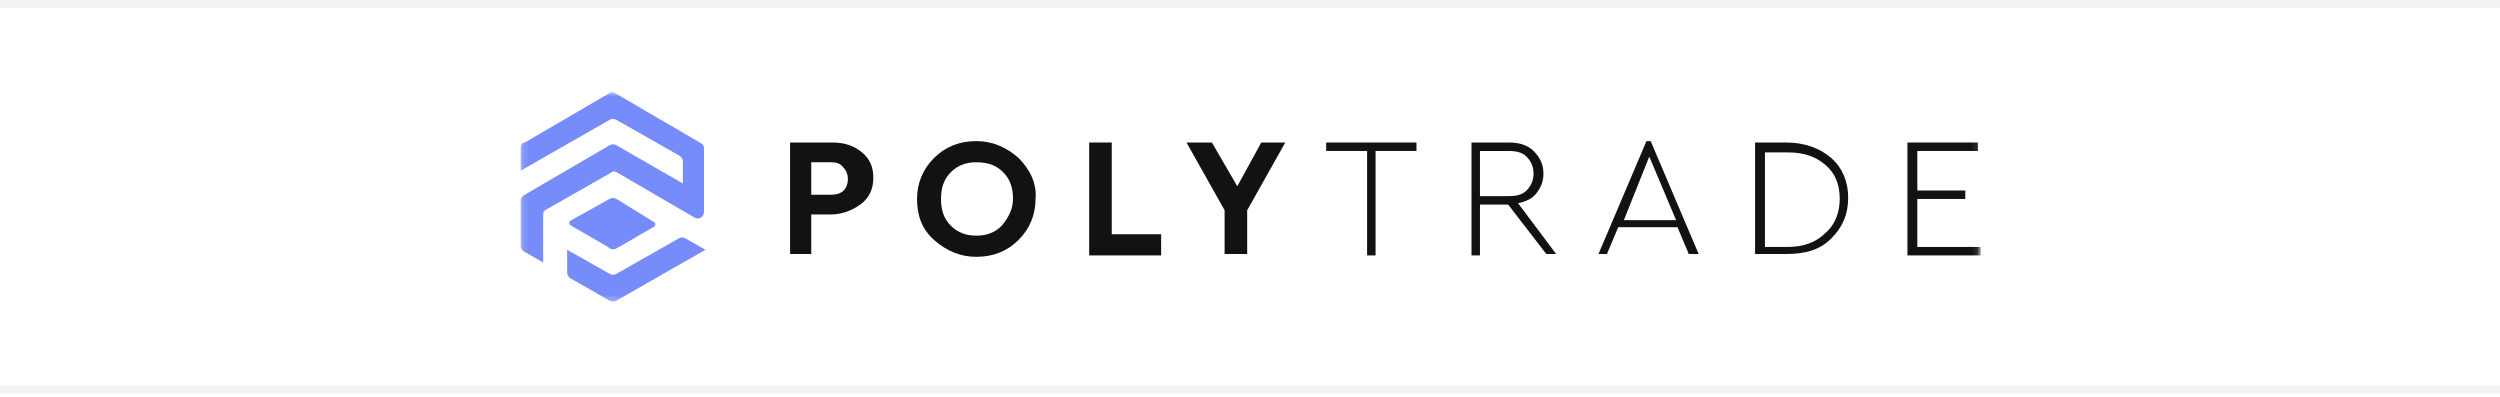 <svg width="428" height="68" viewBox="0 0 428 68" fill="none" xmlns="http://www.w3.org/2000/svg">
<path d="M0 0.7H428" stroke="black" stroke-opacity="0.05" stroke-width="1.4"/>
<mask id="mask0_8632_5970" style="mask-type:luminance" maskUnits="userSpaceOnUse" x="89" y="15" width="250" height="37">
<path d="M338.875 15.7H89.125V51.7H338.875V15.7Z" fill="white"/>
</mask>
<g mask="url(#mask0_8632_5970)">
<path d="M135.261 43.484V24.398H142.507C144.439 24.398 146.13 24.881 147.579 26.089C149.028 27.297 149.511 28.746 149.511 30.437C149.511 32.371 148.787 33.82 147.579 34.787C146.371 35.753 144.439 36.719 142.265 36.719H138.884V43.484H135.261ZM139.125 33.337H142.265C143.231 33.337 143.956 33.095 144.439 32.612C144.922 32.129 145.164 31.404 145.164 30.679C145.164 29.954 144.922 29.229 144.439 28.746C143.956 28.021 143.231 27.78 142.265 27.78H138.884V33.337H139.125Z" fill="#121212"/>
<path d="M156.998 34.062C156.998 31.405 157.964 28.988 159.896 27.056C161.829 25.123 164.244 24.157 167.142 24.157C169.799 24.157 172.215 25.123 174.388 27.056C176.321 28.988 177.529 31.405 177.287 34.062C177.287 36.72 176.321 39.136 174.388 41.069C172.456 43.002 170.041 43.969 167.142 43.969C164.485 43.969 162.07 43.002 159.896 41.069C157.722 39.136 156.998 36.72 156.998 34.062ZM173.422 34.062C173.422 32.13 172.94 30.68 171.732 29.472C170.524 28.264 169.075 27.78 167.142 27.78C165.452 27.78 164.002 28.264 162.795 29.472C161.587 30.68 161.104 32.13 161.104 34.062C161.104 35.995 161.587 37.445 162.795 38.653C164.002 39.861 165.452 40.344 167.142 40.344C168.833 40.344 170.283 39.861 171.49 38.653C172.698 37.203 173.422 35.754 173.422 34.062Z" fill="#121212"/>
<path d="M186.467 43.484V24.398H190.331V40.102H198.785V43.726H186.467V43.484Z" fill="#121212"/>
<path d="M220.038 24.398L213.517 35.995V43.484H209.652V35.995L203.131 24.398H207.479L211.826 31.887L215.933 24.398H220.038Z" fill="#121212"/>
<path d="M234.047 43.484V25.847H227.042V24.398H242.5V25.847H235.496V43.726H234.047V43.484Z" fill="#121212"/>
<path d="M266.412 43.484H264.722L258.2 35.028H253.369V43.726H251.92V24.398H258.442C260.133 24.398 261.581 24.881 262.548 25.847C263.514 26.813 264.238 28.021 264.238 29.713C264.238 31.163 263.756 32.129 263.031 33.095C262.306 34.062 261.099 34.545 259.891 34.787L266.412 43.484ZM253.369 25.847V33.579H258.2C259.649 33.579 260.615 33.337 261.34 32.612C262.065 31.887 262.548 30.921 262.548 29.713C262.548 28.505 262.065 27.538 261.34 26.813C260.615 26.089 259.649 25.847 258.2 25.847H253.369Z" fill="#121212"/>
<path d="M289.119 43.485L287.186 38.895H277.042L275.11 43.485H273.66L281.872 24.157H282.597L290.809 43.485H289.119ZM282.356 26.814L278.008 37.687H286.945L282.356 26.814Z" fill="#121212"/>
<path d="M300.469 43.484V24.398H305.783C308.922 24.398 311.579 25.364 313.512 27.055C315.444 28.746 316.41 31.163 316.41 33.82C316.41 36.719 315.444 38.894 313.512 40.827C311.579 42.76 309.164 43.484 305.783 43.484H300.469ZM302.16 42.276H306.024C308.681 42.276 310.855 41.552 312.545 39.86C314.236 38.41 314.961 36.236 314.961 34.062C314.961 31.645 314.236 29.713 312.545 28.263C310.855 26.813 308.922 26.089 306.024 26.089H302.16V42.276Z" fill="#121212"/>
<path d="M326.554 43.484V24.398H338.63V25.847H328.245V32.612H336.457V34.062H328.245V42.276H339.114V43.726H326.554V43.484Z" fill="#121212"/>
<path d="M105.55 29.473L118.834 37.204C119.559 37.687 120.525 37.204 120.525 36.238V25.365C120.525 24.882 120.284 24.64 119.8 24.399L105.308 15.942C105.066 15.7 104.584 15.7 104.342 15.942L89.85 24.399C89.367 24.399 89.125 24.882 89.125 25.365V29.231L104.342 20.533C104.825 20.291 105.066 20.291 105.55 20.533L116.177 26.573C116.661 26.815 116.902 27.298 116.902 27.54V31.405L105.55 24.882C105.066 24.64 104.825 24.64 104.342 24.882L89.85 33.338C89.367 33.58 89.125 34.063 89.125 34.305V42.036C89.125 42.52 89.367 42.761 89.608 43.002L92.99 44.936V36.721C92.99 36.238 93.231 35.996 93.715 35.755L104.342 29.714C104.865 29.334 105.066 29.231 105.55 29.473Z" fill="#768CFA"/>
<path d="M105.55 46.869C105.066 47.111 104.825 47.111 104.342 46.869L97.096 42.762V46.627C97.096 47.111 97.337 47.352 97.579 47.594L104.342 51.46C104.825 51.701 105.066 51.701 105.55 51.46L120.766 42.762L117.385 40.829C116.902 40.587 116.66 40.587 116.177 40.829L105.55 46.869Z" fill="#768CFA"/>
<path d="M105.547 42.522L111.827 38.897C112.311 38.656 112.311 38.172 111.827 37.931L105.547 34.065C105.065 33.823 104.823 33.823 104.34 34.065L97.818 37.689C97.335 37.931 97.335 38.414 97.818 38.656L104.098 42.28C104.581 42.763 105.065 42.763 105.547 42.522Z" fill="#768CFA"/>
</g>
<path d="M0 66.7H428" stroke="black" stroke-opacity="0.05" stroke-width="1.4"/>
</svg>
